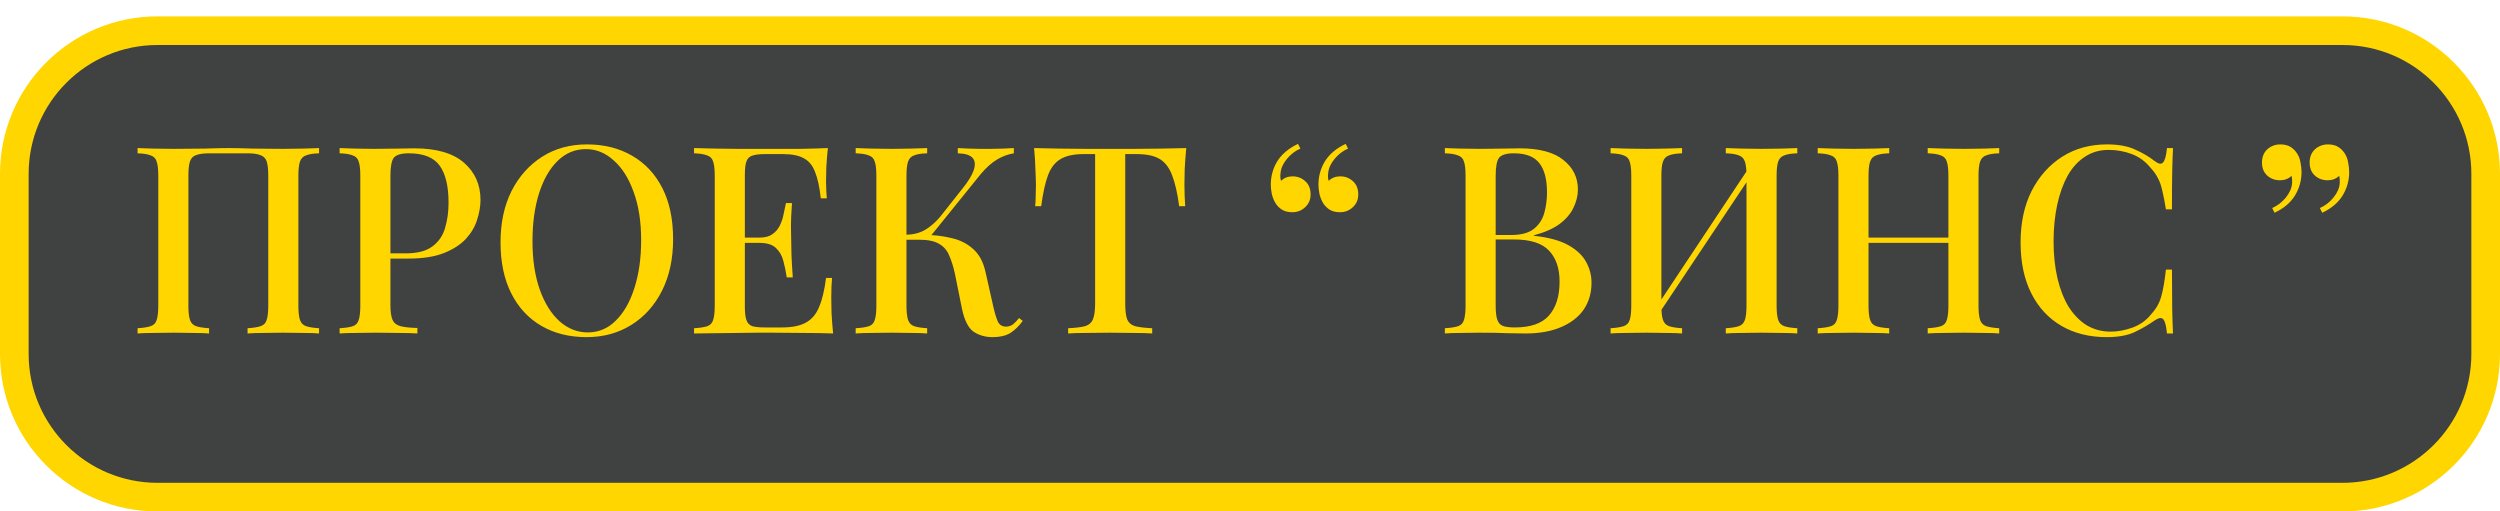 <?xml version="1.0" encoding="UTF-8"?> <svg xmlns="http://www.w3.org/2000/svg" width="1222" height="250" viewBox="0 0 1222 250" fill="none"> <rect x="7" y="12" width="1208" height="228" rx="70" fill="#404242"></rect> <path d="M7 85C7 46.34 38.34 15 77 15H1145C1183.66 15 1215 46.34 1215 85V173C1215 211.66 1183.66 243 1145 243H77C38.34 243 7 211.66 7 173V85Z" stroke="#FFD600" stroke-width="14"></path> <path d="M155.958 72.376V74.936C153.142 75.021 151.008 75.363 149.558 75.96C148.107 76.472 147.126 77.496 146.614 79.032C146.102 80.483 145.846 82.787 145.846 85.944V149.432C145.846 152.504 146.102 154.808 146.614 156.344C147.126 157.88 148.107 158.904 149.558 159.416C151.008 159.928 153.142 160.269 155.958 160.44V163C154.08 162.829 151.563 162.744 148.406 162.744C145.248 162.659 141.878 162.616 138.294 162.616C135.222 162.616 132.064 162.659 128.822 162.744C125.664 162.744 123.062 162.829 121.014 163V160.44C123.83 160.269 125.963 159.928 127.414 159.416C128.95 158.904 129.931 157.88 130.358 156.344C130.87 154.808 131.126 152.504 131.126 149.432V85.944C131.126 82.787 130.87 80.44 130.358 78.904C129.846 77.368 128.822 76.344 127.286 75.832C125.835 75.235 123.659 74.936 120.758 74.936H102.454C99.552 74.936 97.334 75.235 95.798 75.832C94.347 76.344 93.366 77.368 92.854 78.904C92.342 80.44 92.086 82.787 92.086 85.944V149.432C92.086 152.504 92.342 154.808 92.854 156.344C93.366 157.88 94.347 158.904 95.798 159.416C97.248 159.928 99.382 160.269 102.198 160.44V163C100.15 162.829 97.547 162.744 94.39 162.744C91.318 162.659 88.16 162.616 84.918 162.616C81.334 162.616 77.963 162.659 74.806 162.744C71.734 162.744 69.216 162.829 67.254 163V160.44C70.07 160.269 72.203 159.928 73.654 159.416C75.19 158.904 76.171 157.88 76.598 156.344C77.11 154.808 77.366 152.504 77.366 149.432V85.944C77.366 82.787 77.11 80.483 76.598 79.032C76.171 77.496 75.19 76.472 73.654 75.96C72.203 75.363 70.07 75.021 67.254 74.936V72.376C69.216 72.461 71.734 72.547 74.806 72.632C77.963 72.717 81.334 72.76 84.918 72.76C89.952 72.76 94.944 72.717 99.894 72.632C104.843 72.461 108.811 72.376 111.798 72.376C114.784 72.376 118.71 72.461 123.574 72.632C128.438 72.717 133.344 72.76 138.294 72.76C141.878 72.76 145.248 72.717 148.406 72.632C151.563 72.547 154.08 72.461 155.958 72.376ZM166.004 72.376C167.966 72.461 170.484 72.547 173.556 72.632C176.713 72.717 179.828 72.76 182.9 72.76C186.996 72.76 190.878 72.717 194.548 72.632C198.302 72.547 200.948 72.504 202.484 72.504C213.321 72.504 221.428 74.851 226.804 79.544C232.18 84.237 234.868 90.296 234.868 97.72C234.868 100.792 234.313 104.035 233.204 107.448C232.18 110.776 230.345 113.891 227.7 116.792C225.054 119.608 221.47 121.912 216.948 123.704C212.425 125.496 206.665 126.392 199.668 126.392H187.124V123.832H198.388C204.105 123.832 208.457 122.68 211.444 120.376C214.516 118.072 216.564 115.043 217.588 111.288C218.697 107.533 219.252 103.48 219.252 99.128C219.252 91.021 217.801 84.963 214.9 80.952C211.998 76.941 206.964 74.936 199.796 74.936C196.126 74.936 193.694 75.661 192.5 77.112C191.39 78.563 190.836 81.507 190.836 85.944V149.176C190.836 152.333 191.177 154.723 191.86 156.344C192.542 157.88 193.822 158.904 195.7 159.416C197.577 159.928 200.35 160.227 204.02 160.312V163C201.716 162.829 198.729 162.744 195.06 162.744C191.39 162.659 187.593 162.616 183.668 162.616C180.254 162.616 176.969 162.659 173.812 162.744C170.74 162.744 168.137 162.829 166.004 163V160.44C168.905 160.269 171.081 159.928 172.532 159.416C173.982 158.904 174.921 157.88 175.348 156.344C175.86 154.808 176.116 152.504 176.116 149.432V85.944C176.116 82.787 175.86 80.483 175.348 79.032C174.921 77.496 173.94 76.472 172.404 75.96C170.953 75.363 168.82 75.021 166.004 74.936V72.376ZM286.902 70.584C295.264 70.584 302.603 72.419 308.918 76.088C315.318 79.757 320.267 85.048 323.766 91.96C327.264 98.787 329.014 107.107 329.014 116.92C329.014 126.477 327.222 134.84 323.638 142.008C320.054 149.176 315.062 154.765 308.662 158.776C302.262 162.787 294.966 164.792 286.774 164.792C278.326 164.792 270.944 162.957 264.63 159.288C258.315 155.619 253.408 150.328 249.91 143.416C246.411 136.504 244.662 128.184 244.662 118.456C244.662 108.899 246.454 100.536 250.038 93.368C253.707 86.2 258.699 80.611 265.014 76.6C271.328 72.589 278.624 70.584 286.902 70.584ZM286.39 72.888C281.099 72.888 276.491 74.808 272.566 78.648C268.64 82.488 265.611 87.779 263.478 94.52C261.344 101.261 260.278 109.069 260.278 117.944C260.278 126.989 261.472 134.883 263.862 141.624C266.251 148.28 269.494 153.443 273.59 157.112C277.686 160.696 282.251 162.488 287.286 162.488C292.576 162.488 297.142 160.568 300.982 156.728C304.907 152.888 307.936 147.597 310.07 140.856C312.288 134.029 313.398 126.221 313.398 117.432C313.398 108.301 312.16 100.408 309.686 93.752C307.296 87.096 304.054 81.976 299.958 78.392C295.947 74.723 291.424 72.888 286.39 72.888ZM404.662 72.376C404.32 75.619 404.064 78.776 403.894 81.848C403.808 84.835 403.766 87.139 403.766 88.76C403.766 90.381 403.808 91.917 403.894 93.368C403.979 94.819 404.064 96.013 404.15 96.952H401.206C400.608 91.491 399.67 87.181 398.39 84.024C397.195 80.867 395.36 78.648 392.886 77.368C390.496 76.003 387.126 75.32 382.774 75.32H373.942C371.211 75.32 369.12 75.576 367.67 76.088C366.304 76.515 365.366 77.453 364.854 78.904C364.342 80.269 364.086 82.445 364.086 85.432V149.944C364.086 152.845 364.342 155.021 364.854 156.472C365.366 157.923 366.304 158.904 367.67 159.416C369.12 159.843 371.211 160.056 373.942 160.056H382.262C387.126 160.056 390.966 159.288 393.782 157.752C396.683 156.216 398.859 153.699 400.31 150.2C401.846 146.701 402.998 141.923 403.766 135.864H406.71C406.454 138.339 406.326 141.581 406.326 145.592C406.326 147.299 406.368 149.773 406.454 153.016C406.624 156.259 406.88 159.587 407.222 163C402.87 162.829 397.963 162.744 392.502 162.744C387.04 162.659 382.176 162.616 377.91 162.616C375.947 162.616 373.43 162.616 370.358 162.616C367.286 162.616 363.958 162.659 360.374 162.744C356.875 162.744 353.291 162.787 349.622 162.872C346.038 162.872 342.582 162.915 339.254 163V160.44C342.155 160.269 344.331 159.928 345.782 159.416C347.232 158.904 348.171 157.88 348.598 156.344C349.11 154.808 349.366 152.504 349.366 149.432V85.944C349.366 82.787 349.11 80.483 348.598 79.032C348.171 77.496 347.19 76.472 345.654 75.96C344.203 75.363 342.07 75.021 339.254 74.936V72.376C342.582 72.461 346.038 72.547 349.622 72.632C353.291 72.632 356.875 72.675 360.374 72.76C363.958 72.76 367.286 72.76 370.358 72.76C373.43 72.76 375.947 72.76 377.91 72.76C381.835 72.76 386.272 72.76 391.222 72.76C396.256 72.675 400.736 72.547 404.662 72.376ZM383.414 116.152C383.414 116.152 383.414 116.579 383.414 117.432C383.414 118.285 383.414 118.712 383.414 118.712H360.246C360.246 118.712 360.246 118.285 360.246 117.432C360.246 116.579 360.246 116.152 360.246 116.152H383.414ZM387.126 99.256C386.784 104.12 386.614 107.832 386.614 110.392C386.699 112.952 386.742 115.299 386.742 117.432C386.742 119.565 386.784 121.912 386.87 124.472C386.955 127.032 387.168 130.744 387.51 135.608H384.566C384.139 132.792 383.584 130.104 382.902 127.544C382.219 124.899 380.982 122.765 379.19 121.144C377.483 119.523 374.795 118.712 371.126 118.712V116.152C373.856 116.152 375.99 115.597 377.526 114.488C379.147 113.379 380.384 111.928 381.238 110.136C382.091 108.344 382.688 106.509 383.03 104.632C383.456 102.669 383.84 100.877 384.182 99.256H387.126ZM453.198 72.376V74.936C450.382 75.021 448.248 75.363 446.798 75.96C445.347 76.472 444.366 77.496 443.854 79.032C443.342 80.483 443.086 82.787 443.086 85.944V149.432C443.086 152.504 443.342 154.808 443.854 156.344C444.366 157.88 445.347 158.904 446.798 159.416C448.248 159.928 450.382 160.269 453.198 160.44V163C451.15 162.829 448.547 162.744 445.39 162.744C442.318 162.659 439.16 162.616 435.918 162.616C432.334 162.616 428.963 162.659 425.806 162.744C422.734 162.744 420.216 162.829 418.254 163V160.44C421.155 160.269 423.331 159.928 424.782 159.416C426.232 158.904 427.171 157.88 427.598 156.344C428.11 154.808 428.366 152.504 428.366 149.432V85.944C428.366 82.787 428.11 80.483 427.598 79.032C427.171 77.496 426.19 76.472 424.654 75.96C423.203 75.363 421.07 75.021 418.254 74.936V72.376C420.216 72.461 422.734 72.547 425.806 72.632C428.963 72.717 432.334 72.76 435.918 72.76C439.16 72.76 442.318 72.717 445.39 72.632C448.547 72.547 451.15 72.461 453.198 72.376ZM450.382 114.744C455.672 114.744 460.451 115.256 464.718 116.28C469.07 117.219 472.696 119.011 475.598 121.656C478.584 124.216 480.632 128.013 481.742 133.048L485.454 149.56C486.307 153.315 487.118 155.96 487.886 157.496C488.739 158.947 490.062 159.672 491.854 159.672C493.219 159.587 494.328 159.203 495.182 158.52C496.12 157.752 497.102 156.728 498.126 155.448L499.918 156.856C498.126 159.331 496.12 161.293 493.902 162.744C491.683 164.109 488.782 164.792 485.198 164.792C481.614 164.792 478.499 163.896 475.854 162.104C473.294 160.312 471.416 156.6 470.222 150.968L466.766 133.816C465.998 130.317 465.059 127.331 463.95 124.856C462.926 122.381 461.304 120.504 459.086 119.224C456.867 117.859 453.624 117.176 449.358 117.176H440.398V114.744H450.382ZM442.958 117.176V114.744C446.542 114.659 449.656 113.848 452.302 112.312C454.947 110.691 457.379 108.557 459.598 105.912L470.222 92.472C473.208 88.803 475.128 85.688 475.982 83.128C476.835 80.483 476.622 78.477 475.342 77.112C474.062 75.747 471.672 75.021 468.174 74.936V72.376C469.966 72.461 471.758 72.547 473.55 72.632C475.342 72.632 477.134 72.675 478.926 72.76C480.718 72.76 482.51 72.76 484.302 72.76C486.606 72.76 488.696 72.717 490.574 72.632C492.536 72.547 494.2 72.461 495.566 72.376V74.936C492.835 75.363 490.147 76.344 487.502 77.88C484.856 79.416 482.126 81.848 479.31 85.176L453.454 117.176H442.958ZM579.839 72.376C579.497 75.96 579.241 79.459 579.071 82.872C578.985 86.2 578.943 88.76 578.943 90.552C578.943 92.515 578.985 94.392 579.071 96.184C579.156 97.976 579.241 99.512 579.327 100.792H576.383C575.529 94.392 574.377 89.357 572.927 85.688C571.561 82.019 569.556 79.373 566.911 77.752C564.265 76.131 560.468 75.32 555.519 75.32H550.015V148.28C550.015 151.693 550.313 154.253 550.911 155.96C551.593 157.667 552.873 158.819 554.751 159.416C556.713 159.928 559.529 160.269 563.199 160.44V163C560.809 162.829 557.737 162.744 553.983 162.744C550.228 162.659 546.388 162.616 542.463 162.616C538.367 162.616 534.484 162.659 530.815 162.744C527.231 162.744 524.329 162.829 522.111 163V160.44C525.78 160.269 528.553 159.928 530.431 159.416C532.308 158.819 533.588 157.667 534.271 155.96C534.953 154.253 535.295 151.693 535.295 148.28V75.32H529.663C524.884 75.32 521.129 76.131 518.399 77.752C515.668 79.373 513.62 82.019 512.255 85.688C510.889 89.357 509.78 94.392 508.927 100.792H505.983C506.153 99.512 506.239 97.976 506.239 96.184C506.324 94.392 506.367 92.515 506.367 90.552C506.367 88.76 506.281 86.2 506.111 82.872C506.025 79.459 505.812 75.96 505.471 72.376C509.14 72.461 513.151 72.547 517.503 72.632C521.855 72.717 526.249 72.76 530.687 72.76C535.124 72.76 539.135 72.76 542.719 72.76C546.303 72.76 550.271 72.76 554.623 72.76C558.975 72.76 563.369 72.717 567.807 72.632C572.244 72.547 576.255 72.461 579.839 72.376ZM631.661 103.736C629.698 103.736 628.077 103.352 626.797 102.584C625.517 101.816 624.45 100.792 623.597 99.512C622.743 98.147 622.103 96.611 621.677 94.904C621.335 93.197 621.165 91.661 621.165 90.296C621.165 86.115 622.231 82.275 624.365 78.776C626.583 75.277 629.954 72.461 634.477 70.328L635.629 72.632C633.069 73.741 630.85 75.448 628.973 77.752C627.095 80.056 626.071 82.403 625.901 84.792C625.73 86.072 625.815 87.267 626.157 88.376C627.693 86.925 629.57 86.2 631.789 86.2C634.263 86.2 636.354 87.011 638.061 88.632C639.767 90.168 640.621 92.301 640.621 95.032C640.621 97.592 639.725 99.683 637.933 101.304C636.226 102.925 634.135 103.736 631.661 103.736ZM654.957 103.736C652.994 103.736 651.373 103.352 650.093 102.584C648.813 101.816 647.746 100.792 646.893 99.512C646.039 98.147 645.399 96.611 644.973 94.904C644.631 93.197 644.461 91.661 644.461 90.296C644.461 86.115 645.527 82.275 647.661 78.776C649.879 75.277 653.25 72.461 657.773 70.328L658.925 72.632C656.365 73.741 654.146 75.448 652.269 77.752C650.391 80.056 649.367 82.403 649.197 84.792C649.026 86.072 649.111 87.267 649.453 88.376C650.989 86.925 652.866 86.2 655.085 86.2C657.559 86.2 659.65 87.011 661.357 88.632C663.063 90.168 663.917 92.301 663.917 95.032C663.917 97.592 663.021 99.683 661.229 101.304C659.522 102.925 657.431 103.736 654.957 103.736ZM706.254 72.376C708.216 72.461 710.734 72.547 713.806 72.632C716.963 72.717 720.078 72.76 723.15 72.76C727.246 72.76 731.128 72.717 734.798 72.632C738.552 72.547 741.198 72.504 742.734 72.504C752.291 72.504 759.416 74.381 764.11 78.136C768.888 81.891 771.278 86.712 771.278 92.6C771.278 95.587 770.552 98.573 769.102 101.56C767.736 104.461 765.475 107.107 762.318 109.496C759.16 111.8 754.979 113.635 749.774 115V115.256C756.942 116.024 762.574 117.56 766.67 119.864C770.766 122.168 773.667 124.941 775.374 128.184C777.08 131.341 777.934 134.669 777.934 138.168C777.934 143.203 776.654 147.597 774.094 151.352C771.534 155.021 767.822 157.88 762.958 159.928C758.179 161.976 752.419 163 745.678 163C743.8 163 740.942 162.957 737.102 162.872C733.347 162.701 728.782 162.616 723.406 162.616C720.163 162.616 716.963 162.659 713.806 162.744C710.734 162.744 708.216 162.829 706.254 163V160.44C709.155 160.269 711.331 159.928 712.782 159.416C714.232 158.904 715.171 157.88 715.598 156.344C716.11 154.808 716.366 152.504 716.366 149.432V85.944C716.366 82.787 716.11 80.483 715.598 79.032C715.171 77.496 714.19 76.472 712.654 75.96C711.203 75.363 709.07 75.021 706.254 74.936V72.376ZM740.046 74.936C736.376 74.936 733.944 75.661 732.75 77.112C731.64 78.563 731.086 81.507 731.086 85.944V149.432C731.086 152.419 731.342 154.68 731.854 156.216C732.366 157.752 733.262 158.776 734.542 159.288C735.907 159.8 737.87 160.056 740.43 160.056C748.11 160.056 753.656 158.136 757.07 154.296C760.568 150.371 762.318 144.824 762.318 137.656C762.318 131.085 760.568 126.008 757.07 122.424C753.656 118.84 747.982 117.048 740.046 117.048H727.63C727.63 117.048 727.63 116.707 727.63 116.024C727.63 115.256 727.63 114.872 727.63 114.872H738.638C743.331 114.872 746.958 113.933 749.518 112.056C752.078 110.093 753.827 107.533 754.766 104.376C755.704 101.133 756.174 97.677 756.174 94.008C756.174 87.693 754.936 82.957 752.462 79.8C749.987 76.557 745.848 74.936 740.046 74.936ZM822.198 72.376V74.936C819.382 75.021 817.248 75.363 815.798 75.96C814.347 76.472 813.366 77.496 812.854 79.032C812.342 80.483 812.086 82.787 812.086 85.944V149.432C812.086 152.504 812.342 154.808 812.854 156.344C813.366 157.88 814.347 158.904 815.798 159.416C817.248 159.928 819.382 160.269 822.198 160.44V163C820.15 162.829 817.547 162.744 814.39 162.744C811.318 162.659 808.16 162.616 804.918 162.616C801.334 162.616 797.963 162.659 794.806 162.744C791.734 162.744 789.216 162.829 787.254 163V160.44C790.07 160.269 792.203 159.928 793.654 159.416C795.19 158.904 796.171 157.88 796.598 156.344C797.11 154.808 797.366 152.504 797.366 149.432V85.944C797.366 82.787 797.11 80.483 796.598 79.032C796.171 77.496 795.19 76.472 793.654 75.96C792.203 75.363 790.07 75.021 787.254 74.936V72.376C789.216 72.461 791.734 72.547 794.806 72.632C797.963 72.717 801.334 72.76 804.918 72.76C808.16 72.76 811.318 72.717 814.39 72.632C817.547 72.547 820.15 72.461 822.198 72.376ZM855.99 80.312C855.99 80.312 855.947 80.781 855.862 81.72C855.862 82.573 855.862 83.469 855.862 84.408C855.862 85.347 855.862 85.816 855.862 85.816L807.478 158.392L807.35 153.528L855.99 80.312ZM878.518 72.376V74.936C875.702 75.021 873.568 75.363 872.118 75.96C870.667 76.472 869.686 77.496 869.174 79.032C868.662 80.483 868.406 82.787 868.406 85.944V149.432C868.406 152.504 868.662 154.808 869.174 156.344C869.686 157.88 870.667 158.904 872.118 159.416C873.568 159.928 875.702 160.269 878.518 160.44V163C876.64 162.829 874.123 162.744 870.966 162.744C867.808 162.659 864.438 162.616 860.854 162.616C857.782 162.616 854.624 162.659 851.382 162.744C848.224 162.744 845.622 162.829 843.574 163V160.44C846.39 160.269 848.523 159.928 849.974 159.416C851.424 158.904 852.406 157.88 852.918 156.344C853.43 154.808 853.686 152.504 853.686 149.432V85.944C853.686 82.787 853.43 80.483 852.918 79.032C852.406 77.496 851.424 76.472 849.974 75.96C848.523 75.363 846.39 75.021 843.574 74.936V72.376C845.622 72.461 848.224 72.547 851.382 72.632C854.624 72.717 857.782 72.76 860.854 72.76C864.438 72.76 867.808 72.717 870.966 72.632C874.123 72.547 876.64 72.461 878.518 72.376ZM942.264 163V160.44C945.165 160.269 947.341 159.928 948.792 159.416C950.242 158.904 951.181 157.88 951.608 156.344C952.12 154.808 952.376 152.504 952.376 149.432V85.944C952.376 82.787 952.12 80.483 951.608 79.032C951.181 77.496 950.2 76.472 948.664 75.96C947.213 75.363 945.08 75.021 942.264 74.936V72.376C944.397 72.461 947.042 72.547 950.2 72.632C953.442 72.717 956.642 72.76 959.8 72.76C963.384 72.76 966.712 72.717 969.784 72.632C972.856 72.547 975.33 72.461 977.208 72.376V74.936C974.392 75.021 972.258 75.363 970.808 75.96C969.357 76.472 968.376 77.496 967.864 79.032C967.352 80.483 967.096 82.787 967.096 85.944V149.432C967.096 152.504 967.352 154.808 967.864 156.344C968.376 157.88 969.357 158.904 970.808 159.416C972.258 159.928 974.392 160.269 977.208 160.44V163C975.33 162.829 972.856 162.744 969.784 162.744C966.712 162.659 963.384 162.616 959.8 162.616C956.642 162.616 953.442 162.659 950.2 162.744C947.042 162.744 944.397 162.829 942.264 163ZM888.504 163V160.44C891.405 160.269 893.581 159.928 895.032 159.416C896.482 158.904 897.421 157.88 897.848 156.344C898.36 154.808 898.616 152.504 898.616 149.432V85.944C898.616 82.787 898.36 80.483 897.848 79.032C897.421 77.496 896.44 76.472 894.904 75.96C893.453 75.363 891.32 75.021 888.504 74.936V72.376C890.466 72.461 892.984 72.547 896.056 72.632C899.213 72.717 902.584 72.76 906.168 72.76C909.41 72.76 912.568 72.717 915.64 72.632C918.797 72.547 921.4 72.461 923.448 72.376V74.936C920.632 75.021 918.498 75.363 917.048 75.96C915.597 76.472 914.616 77.496 914.104 79.032C913.592 80.483 913.336 82.787 913.336 85.944V149.432C913.336 152.504 913.592 154.808 914.104 156.344C914.616 157.88 915.597 158.904 917.048 159.416C918.498 159.928 920.632 160.269 923.448 160.44V163C921.4 162.829 918.797 162.744 915.64 162.744C912.568 162.659 909.41 162.616 906.168 162.616C902.584 162.616 899.213 162.659 896.056 162.744C892.984 162.744 890.466 162.829 888.504 163ZM907.576 118.712V116.152H958.136V118.712H907.576ZM1029.9 70.584C1035.53 70.584 1040.14 71.437 1043.73 73.144C1047.4 74.765 1050.64 76.685 1053.45 78.904C1055.16 80.184 1056.44 80.355 1057.29 79.416C1058.23 78.392 1058.87 76.045 1059.21 72.376H1062.16C1061.99 75.619 1061.86 79.544 1061.77 84.152C1061.69 88.675 1061.65 94.733 1061.65 102.328H1058.7C1058.1 98.573 1057.51 95.501 1056.91 93.112C1056.4 90.723 1055.67 88.675 1054.73 86.968C1053.88 85.261 1052.69 83.597 1051.15 81.976C1048.68 78.904 1045.65 76.685 1042.06 75.32C1038.48 73.955 1034.68 73.272 1030.67 73.272C1026.32 73.272 1022.48 74.381 1019.15 76.6C1015.82 78.733 1013.01 81.805 1010.7 85.816C1008.48 89.827 1006.78 94.563 1005.58 100.024C1004.39 105.485 1003.79 111.459 1003.79 117.944C1003.79 124.6 1004.43 130.659 1005.71 136.12C1006.99 141.496 1008.82 146.147 1011.21 150.072C1013.69 153.912 1016.63 156.899 1020.05 159.032C1023.54 161.08 1027.43 162.104 1031.69 162.104C1035.19 162.104 1038.82 161.421 1042.57 160.056C1046.33 158.605 1049.32 156.429 1051.53 153.528C1053.92 150.968 1055.54 148.109 1056.4 144.952C1057.34 141.709 1058.1 137.315 1058.7 131.768H1061.65C1061.65 139.619 1061.69 145.976 1061.77 150.84C1061.86 155.619 1061.99 159.672 1062.16 163H1059.21C1058.87 159.331 1058.28 157.027 1057.42 156.088C1056.65 155.149 1055.33 155.277 1053.45 156.472C1050.3 158.691 1046.93 160.653 1043.34 162.36C1039.84 163.981 1035.32 164.792 1029.77 164.792C1021.33 164.792 1013.94 162.957 1007.63 159.288C1001.32 155.619 996.408 150.328 992.91 143.416C989.411 136.504 987.662 128.184 987.662 118.456C987.662 108.899 989.454 100.536 993.038 93.368C996.707 86.2 1001.7 80.611 1008.01 76.6C1014.33 72.589 1021.62 70.584 1029.9 70.584ZM1137.91 70.584C1139.88 70.584 1141.5 70.968 1142.78 71.736C1144.06 72.504 1145.13 73.528 1145.98 74.808C1146.92 76.173 1147.51 77.709 1147.77 79.416C1148.11 81.123 1148.28 82.659 1148.28 84.024C1148.28 88.205 1147.22 92.045 1145.08 95.544C1142.95 99.043 1139.62 101.859 1135.1 103.992L1133.95 101.688C1136.51 100.579 1138.73 98.872 1140.6 96.568C1142.48 94.264 1143.5 91.917 1143.67 89.528C1143.76 88.248 1143.67 87.053 1143.42 85.944C1141.88 87.395 1140.01 88.12 1137.79 88.12C1135.31 88.12 1133.22 87.352 1131.51 85.816C1129.81 84.28 1128.95 82.147 1128.95 79.416C1128.95 76.771 1129.81 74.637 1131.51 73.016C1133.31 71.395 1135.44 70.584 1137.91 70.584ZM1114.62 70.584C1116.58 70.584 1118.2 70.968 1119.48 71.736C1120.76 72.504 1121.83 73.528 1122.68 74.808C1123.62 76.173 1124.22 77.709 1124.47 79.416C1124.82 81.123 1124.99 82.659 1124.99 84.024C1124.99 88.205 1123.92 92.045 1121.79 95.544C1119.65 99.043 1116.33 101.859 1111.8 103.992L1110.65 101.688C1113.21 100.579 1115.43 98.872 1117.31 96.568C1119.18 94.264 1120.21 91.917 1120.38 89.528C1120.46 88.248 1120.38 87.053 1120.12 85.944C1118.59 87.395 1116.71 88.12 1114.49 88.12C1112.02 88.12 1109.93 87.352 1108.22 85.816C1106.51 84.28 1105.66 82.147 1105.66 79.416C1105.66 76.771 1106.51 74.637 1108.22 73.016C1110.01 71.395 1112.14 70.584 1114.62 70.584Z" fill="#FFD600"></path> </svg> 